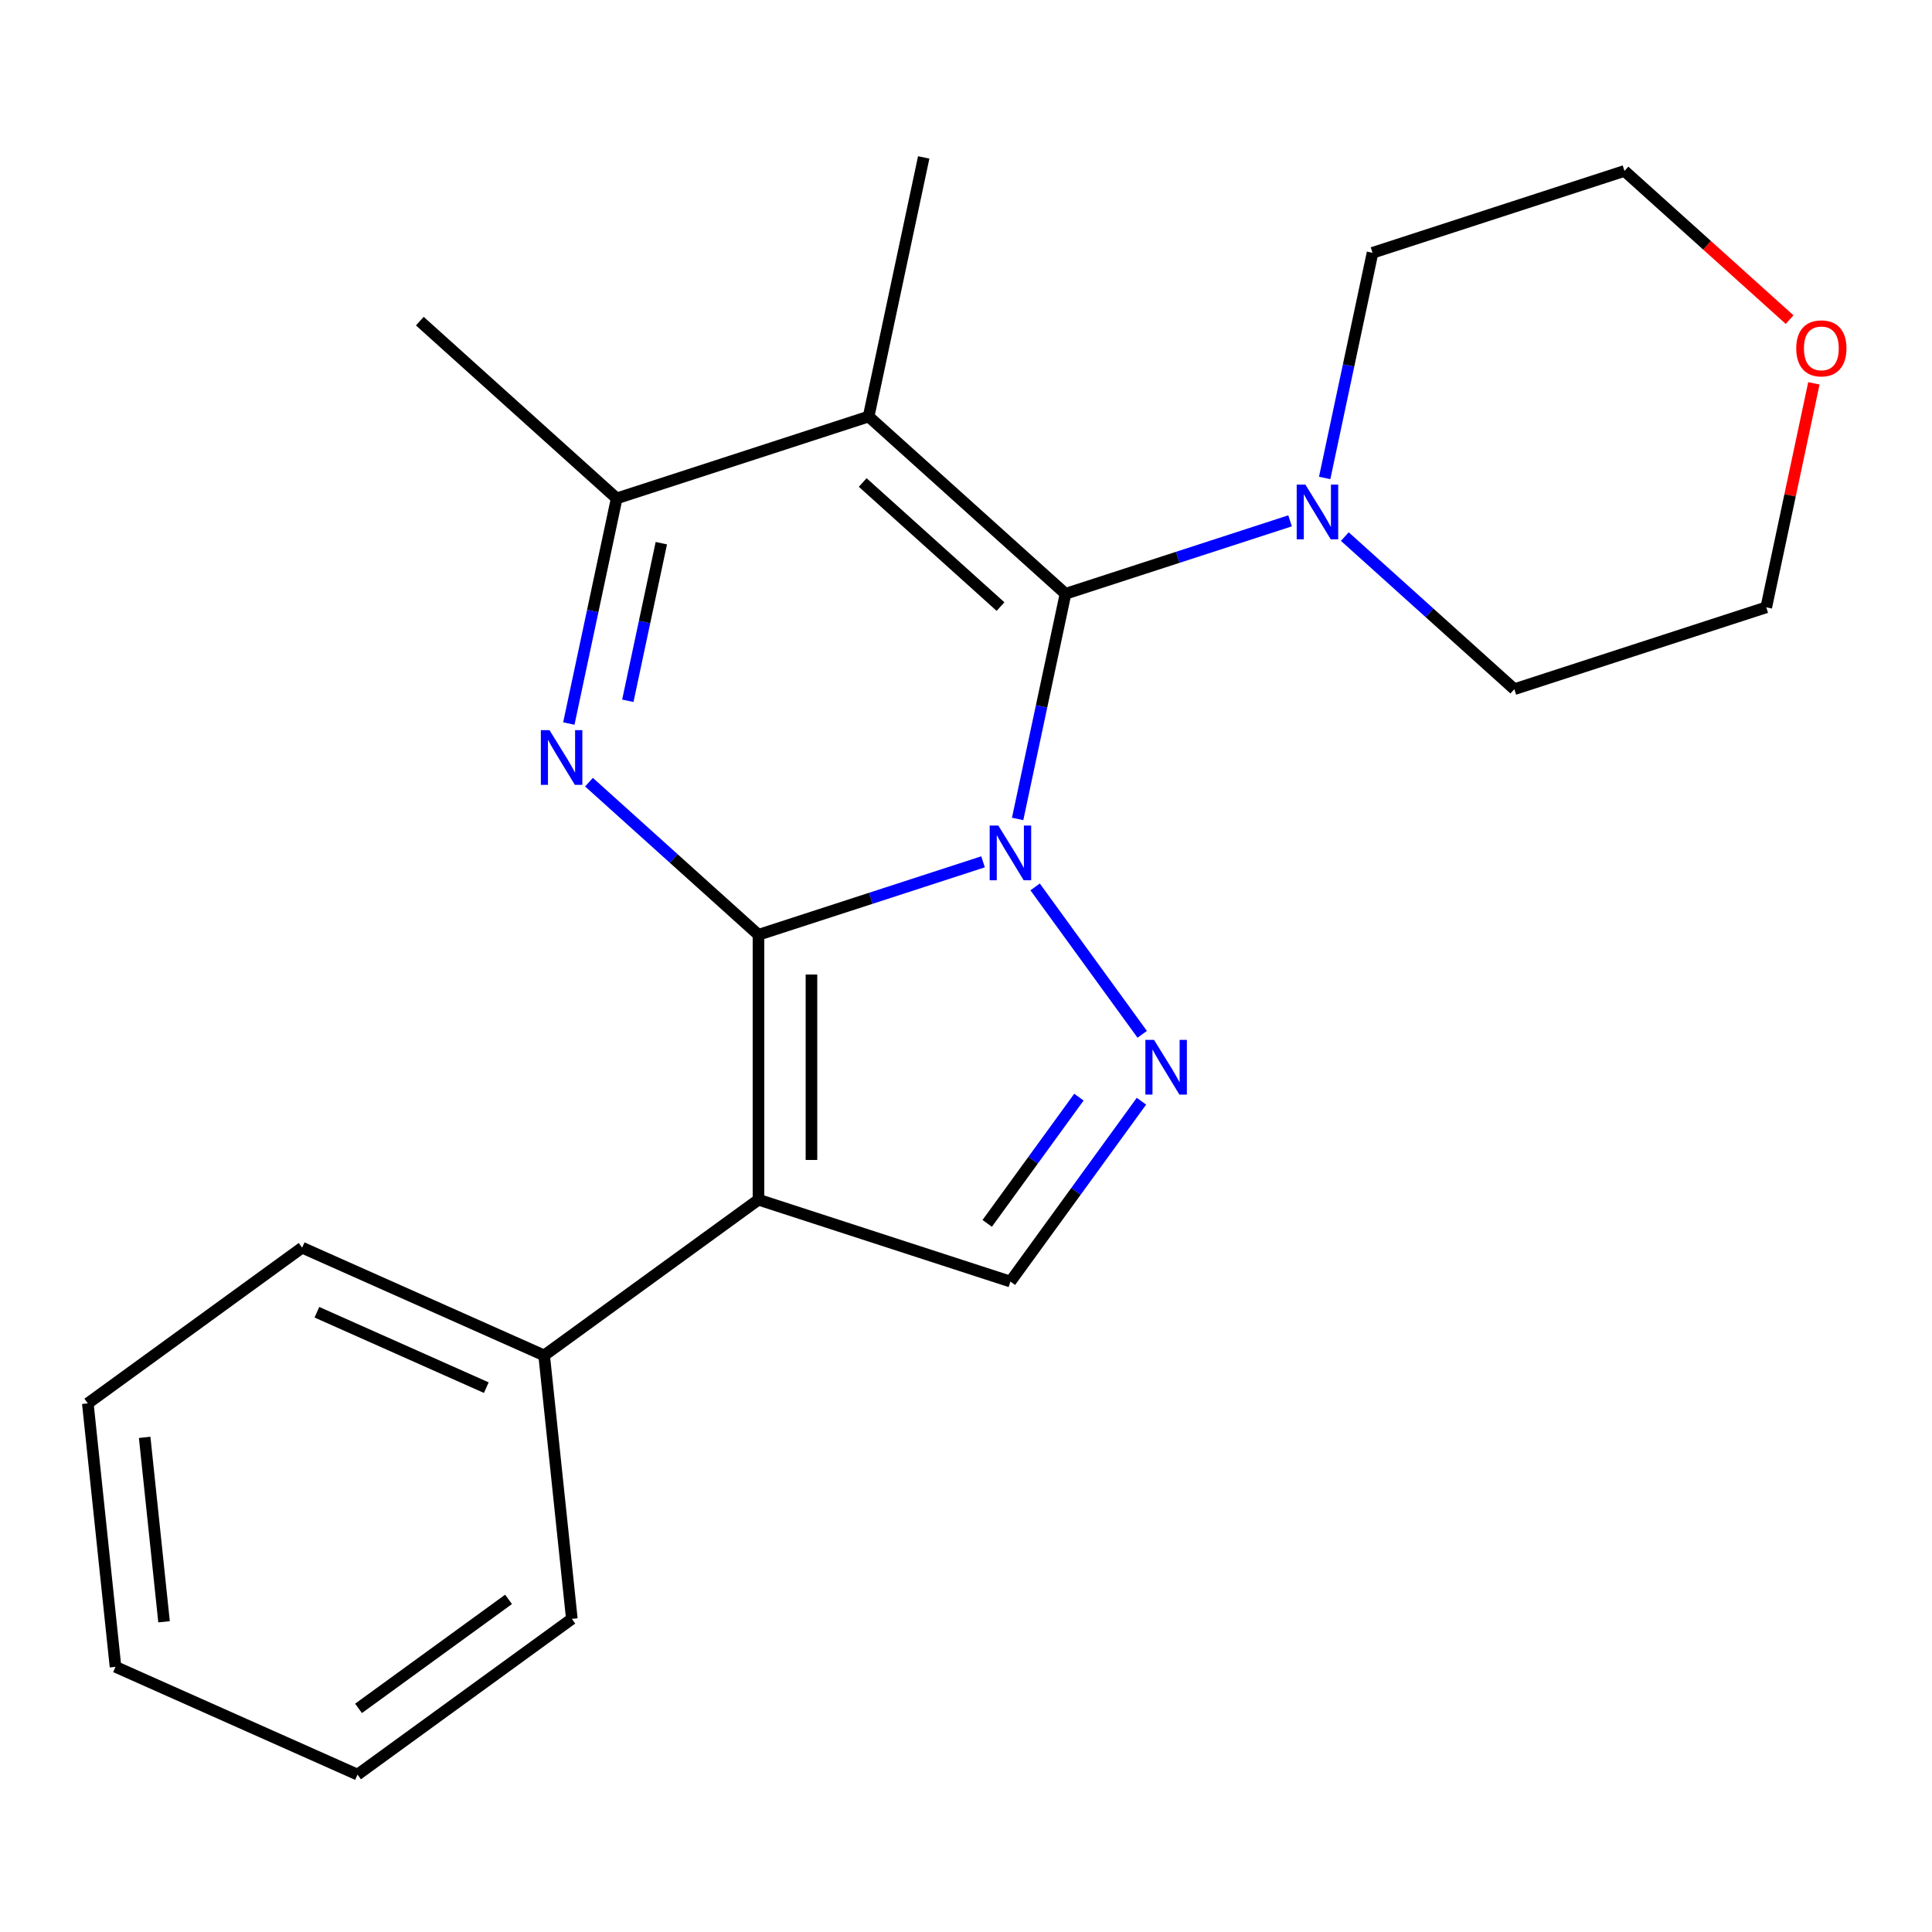 <?xml version='1.0' encoding='iso-8859-1'?>
<svg version='1.1' baseProfile='full'
              xmlns='http://www.w3.org/2000/svg'
                      xmlns:rdkit='http://www.rdkit.org/xml'
                      xmlns:xlink='http://www.w3.org/1999/xlink'
                  xml:space='preserve'
width='1000px' height='1000px' viewBox='0 0 1000 1000'>
<!-- END OF HEADER -->
<rect style='opacity:1.0;fill:#FFFFFF;stroke:none' width='1000' height='1000' x='0' y='0'> </rect>
<path class='bond-0' d='M 508.826,446.075 L 450.705,464.959' style='fill:none;fill-rule:evenodd;stroke:#0000FF;stroke-width:6px;stroke-linecap:butt;stroke-linejoin:miter;stroke-opacity:1' />
<path class='bond-0' d='M 450.705,464.959 L 392.585,483.844' style='fill:none;fill-rule:evenodd;stroke:#000000;stroke-width:6px;stroke-linecap:butt;stroke-linejoin:miter;stroke-opacity:1' />
<path class='bond-1' d='M 526.732,423.883 L 539.117,365.616' style='fill:none;fill-rule:evenodd;stroke:#0000FF;stroke-width:6px;stroke-linecap:butt;stroke-linejoin:miter;stroke-opacity:1' />
<path class='bond-1' d='M 539.117,365.616 L 551.503,307.348' style='fill:none;fill-rule:evenodd;stroke:#000000;stroke-width:6px;stroke-linecap:butt;stroke-linejoin:miter;stroke-opacity:1' />
<path class='bond-5' d='M 535.772,459.059 L 591.207,535.359' style='fill:none;fill-rule:evenodd;stroke:#0000FF;stroke-width:6px;stroke-linecap:butt;stroke-linejoin:miter;stroke-opacity:1' />
<path class='bond-2' d='M 392.585,483.844 L 348.719,444.347' style='fill:none;fill-rule:evenodd;stroke:#000000;stroke-width:6px;stroke-linecap:butt;stroke-linejoin:miter;stroke-opacity:1' />
<path class='bond-2' d='M 348.719,444.347 L 304.853,404.85' style='fill:none;fill-rule:evenodd;stroke:#0000FF;stroke-width:6px;stroke-linecap:butt;stroke-linejoin:miter;stroke-opacity:1' />
<path class='bond-3' d='M 392.585,483.844 L 392.585,620.964' style='fill:none;fill-rule:evenodd;stroke:#000000;stroke-width:6px;stroke-linecap:butt;stroke-linejoin:miter;stroke-opacity:1' />
<path class='bond-3' d='M 420.009,504.412 L 420.009,600.396' style='fill:none;fill-rule:evenodd;stroke:#000000;stroke-width:6px;stroke-linecap:butt;stroke-linejoin:miter;stroke-opacity:1' />
<path class='bond-4' d='M 551.503,307.348 L 449.603,215.597' style='fill:none;fill-rule:evenodd;stroke:#000000;stroke-width:6px;stroke-linecap:butt;stroke-linejoin:miter;stroke-opacity:1' />
<path class='bond-4' d='M 517.867,313.965 L 446.537,249.739' style='fill:none;fill-rule:evenodd;stroke:#000000;stroke-width:6px;stroke-linecap:butt;stroke-linejoin:miter;stroke-opacity:1' />
<path class='bond-8' d='M 551.503,307.348 L 609.623,288.463' style='fill:none;fill-rule:evenodd;stroke:#000000;stroke-width:6px;stroke-linecap:butt;stroke-linejoin:miter;stroke-opacity:1' />
<path class='bond-8' d='M 609.623,288.463 L 667.743,269.579' style='fill:none;fill-rule:evenodd;stroke:#0000FF;stroke-width:6px;stroke-linecap:butt;stroke-linejoin:miter;stroke-opacity:1' />
<path class='bond-23' d='M 294.423,374.505 L 306.808,316.237' style='fill:none;fill-rule:evenodd;stroke:#0000FF;stroke-width:6px;stroke-linecap:butt;stroke-linejoin:miter;stroke-opacity:1' />
<path class='bond-23' d='M 306.808,316.237 L 319.194,257.969' style='fill:none;fill-rule:evenodd;stroke:#000000;stroke-width:6px;stroke-linecap:butt;stroke-linejoin:miter;stroke-opacity:1' />
<path class='bond-23' d='M 324.963,362.726 L 333.633,321.939' style='fill:none;fill-rule:evenodd;stroke:#0000FF;stroke-width:6px;stroke-linecap:butt;stroke-linejoin:miter;stroke-opacity:1' />
<path class='bond-23' d='M 333.633,321.939 L 342.303,281.151' style='fill:none;fill-rule:evenodd;stroke:#000000;stroke-width:6px;stroke-linecap:butt;stroke-linejoin:miter;stroke-opacity:1' />
<path class='bond-9' d='M 392.585,620.964 L 281.652,701.561' style='fill:none;fill-rule:evenodd;stroke:#000000;stroke-width:6px;stroke-linecap:butt;stroke-linejoin:miter;stroke-opacity:1' />
<path class='bond-22' d='M 392.585,620.964 L 522.994,663.336' style='fill:none;fill-rule:evenodd;stroke:#000000;stroke-width:6px;stroke-linecap:butt;stroke-linejoin:miter;stroke-opacity:1' />
<path class='bond-6' d='M 449.603,215.597 L 319.194,257.969' style='fill:none;fill-rule:evenodd;stroke:#000000;stroke-width:6px;stroke-linecap:butt;stroke-linejoin:miter;stroke-opacity:1' />
<path class='bond-11' d='M 449.603,215.597 L 478.111,81.473' style='fill:none;fill-rule:evenodd;stroke:#000000;stroke-width:6px;stroke-linecap:butt;stroke-linejoin:miter;stroke-opacity:1' />
<path class='bond-7' d='M 590.812,569.992 L 556.903,616.664' style='fill:none;fill-rule:evenodd;stroke:#0000FF;stroke-width:6px;stroke-linecap:butt;stroke-linejoin:miter;stroke-opacity:1' />
<path class='bond-7' d='M 556.903,616.664 L 522.994,663.336' style='fill:none;fill-rule:evenodd;stroke:#000000;stroke-width:6px;stroke-linecap:butt;stroke-linejoin:miter;stroke-opacity:1' />
<path class='bond-7' d='M 558.453,567.874 L 534.717,600.545' style='fill:none;fill-rule:evenodd;stroke:#0000FF;stroke-width:6px;stroke-linecap:butt;stroke-linejoin:miter;stroke-opacity:1' />
<path class='bond-7' d='M 534.717,600.545 L 510.98,633.215' style='fill:none;fill-rule:evenodd;stroke:#000000;stroke-width:6px;stroke-linecap:butt;stroke-linejoin:miter;stroke-opacity:1' />
<path class='bond-12' d='M 319.194,257.969 L 217.294,166.218' style='fill:none;fill-rule:evenodd;stroke:#000000;stroke-width:6px;stroke-linecap:butt;stroke-linejoin:miter;stroke-opacity:1' />
<path class='bond-13' d='M 685.65,247.387 L 698.035,189.12' style='fill:none;fill-rule:evenodd;stroke:#0000FF;stroke-width:6px;stroke-linecap:butt;stroke-linejoin:miter;stroke-opacity:1' />
<path class='bond-13' d='M 698.035,189.12 L 710.42,130.852' style='fill:none;fill-rule:evenodd;stroke:#000000;stroke-width:6px;stroke-linecap:butt;stroke-linejoin:miter;stroke-opacity:1' />
<path class='bond-14' d='M 696.079,277.732 L 739.945,317.229' style='fill:none;fill-rule:evenodd;stroke:#0000FF;stroke-width:6px;stroke-linecap:butt;stroke-linejoin:miter;stroke-opacity:1' />
<path class='bond-14' d='M 739.945,317.229 L 783.811,356.727' style='fill:none;fill-rule:evenodd;stroke:#000000;stroke-width:6px;stroke-linecap:butt;stroke-linejoin:miter;stroke-opacity:1' />
<path class='bond-17' d='M 281.652,701.561 L 156.387,645.789' style='fill:none;fill-rule:evenodd;stroke:#000000;stroke-width:6px;stroke-linecap:butt;stroke-linejoin:miter;stroke-opacity:1' />
<path class='bond-17' d='M 251.708,718.248 L 164.022,679.208' style='fill:none;fill-rule:evenodd;stroke:#000000;stroke-width:6px;stroke-linecap:butt;stroke-linejoin:miter;stroke-opacity:1' />
<path class='bond-18' d='M 281.652,701.561 L 295.985,837.93' style='fill:none;fill-rule:evenodd;stroke:#000000;stroke-width:6px;stroke-linecap:butt;stroke-linejoin:miter;stroke-opacity:1' />
<path class='bond-10' d='M 938.863,198.419 L 926.542,256.386' style='fill:none;fill-rule:evenodd;stroke:#FF0000;stroke-width:6px;stroke-linecap:butt;stroke-linejoin:miter;stroke-opacity:1' />
<path class='bond-10' d='M 926.542,256.386 L 914.22,314.354' style='fill:none;fill-rule:evenodd;stroke:#000000;stroke-width:6px;stroke-linecap:butt;stroke-linejoin:miter;stroke-opacity:1' />
<path class='bond-24' d='M 926.301,165.439 L 883.565,126.959' style='fill:none;fill-rule:evenodd;stroke:#FF0000;stroke-width:6px;stroke-linecap:butt;stroke-linejoin:miter;stroke-opacity:1' />
<path class='bond-24' d='M 883.565,126.959 L 840.829,88.479' style='fill:none;fill-rule:evenodd;stroke:#000000;stroke-width:6px;stroke-linecap:butt;stroke-linejoin:miter;stroke-opacity:1' />
<path class='bond-15' d='M 710.42,130.852 L 840.829,88.479' style='fill:none;fill-rule:evenodd;stroke:#000000;stroke-width:6px;stroke-linecap:butt;stroke-linejoin:miter;stroke-opacity:1' />
<path class='bond-16' d='M 783.811,356.727 L 914.22,314.354' style='fill:none;fill-rule:evenodd;stroke:#000000;stroke-width:6px;stroke-linecap:butt;stroke-linejoin:miter;stroke-opacity:1' />
<path class='bond-20' d='M 156.387,645.789 L 45.455,726.386' style='fill:none;fill-rule:evenodd;stroke:#000000;stroke-width:6px;stroke-linecap:butt;stroke-linejoin:miter;stroke-opacity:1' />
<path class='bond-19' d='M 295.985,837.93 L 185.053,918.527' style='fill:none;fill-rule:evenodd;stroke:#000000;stroke-width:6px;stroke-linecap:butt;stroke-linejoin:miter;stroke-opacity:1' />
<path class='bond-19' d='M 263.226,827.833 L 185.573,884.251' style='fill:none;fill-rule:evenodd;stroke:#000000;stroke-width:6px;stroke-linecap:butt;stroke-linejoin:miter;stroke-opacity:1' />
<path class='bond-21' d='M 185.053,918.527 L 59.788,862.755' style='fill:none;fill-rule:evenodd;stroke:#000000;stroke-width:6px;stroke-linecap:butt;stroke-linejoin:miter;stroke-opacity:1' />
<path class='bond-25' d='M 45.455,726.386 L 59.788,862.755' style='fill:none;fill-rule:evenodd;stroke:#000000;stroke-width:6px;stroke-linecap:butt;stroke-linejoin:miter;stroke-opacity:1' />
<path class='bond-25' d='M 74.878,743.975 L 84.911,839.433' style='fill:none;fill-rule:evenodd;stroke:#000000;stroke-width:6px;stroke-linecap:butt;stroke-linejoin:miter;stroke-opacity:1' />
<path  class='atom-0' d='M 516.734 427.311
L 526.014 442.311
Q 526.934 443.791, 528.414 446.471
Q 529.894 449.151, 529.974 449.311
L 529.974 427.311
L 533.734 427.311
L 533.734 455.631
L 529.854 455.631
L 519.894 439.231
Q 518.734 437.311, 517.494 435.111
Q 516.294 432.911, 515.934 432.231
L 515.934 455.631
L 512.254 455.631
L 512.254 427.311
L 516.734 427.311
' fill='#0000FF'/>
<path  class='atom-3' d='M 284.425 377.933
L 293.705 392.933
Q 294.625 394.413, 296.105 397.093
Q 297.585 399.773, 297.665 399.933
L 297.665 377.933
L 301.425 377.933
L 301.425 406.253
L 297.545 406.253
L 287.585 389.853
Q 286.425 387.933, 285.185 385.733
Q 283.985 383.533, 283.625 382.853
L 283.625 406.253
L 279.945 406.253
L 279.945 377.933
L 284.425 377.933
' fill='#0000FF'/>
<path  class='atom-6' d='M 597.331 538.244
L 606.611 553.244
Q 607.531 554.724, 609.011 557.404
Q 610.491 560.084, 610.571 560.244
L 610.571 538.244
L 614.331 538.244
L 614.331 566.564
L 610.451 566.564
L 600.491 550.164
Q 599.331 548.244, 598.091 546.044
Q 596.891 543.844, 596.531 543.164
L 596.531 566.564
L 592.851 566.564
L 592.851 538.244
L 597.331 538.244
' fill='#0000FF'/>
<path  class='atom-9' d='M 675.651 250.815
L 684.931 265.815
Q 685.851 267.295, 687.331 269.975
Q 688.811 272.655, 688.891 272.815
L 688.891 250.815
L 692.651 250.815
L 692.651 279.135
L 688.771 279.135
L 678.811 262.735
Q 677.651 260.815, 676.411 258.615
Q 675.211 256.415, 674.851 255.735
L 674.851 279.135
L 671.171 279.135
L 671.171 250.815
L 675.651 250.815
' fill='#0000FF'/>
<path  class='atom-11' d='M 929.729 180.311
Q 929.729 173.511, 933.089 169.711
Q 936.449 165.911, 942.729 165.911
Q 949.009 165.911, 952.369 169.711
Q 955.729 173.511, 955.729 180.311
Q 955.729 187.191, 952.329 191.111
Q 948.929 194.991, 942.729 194.991
Q 936.489 194.991, 933.089 191.111
Q 929.729 187.231, 929.729 180.311
M 942.729 191.791
Q 947.049 191.791, 949.369 188.911
Q 951.729 185.991, 951.729 180.311
Q 951.729 174.751, 949.369 171.951
Q 947.049 169.111, 942.729 169.111
Q 938.409 169.111, 936.049 171.911
Q 933.729 174.711, 933.729 180.311
Q 933.729 186.031, 936.049 188.911
Q 938.409 191.791, 942.729 191.791
' fill='#FF0000'/>
</svg>
